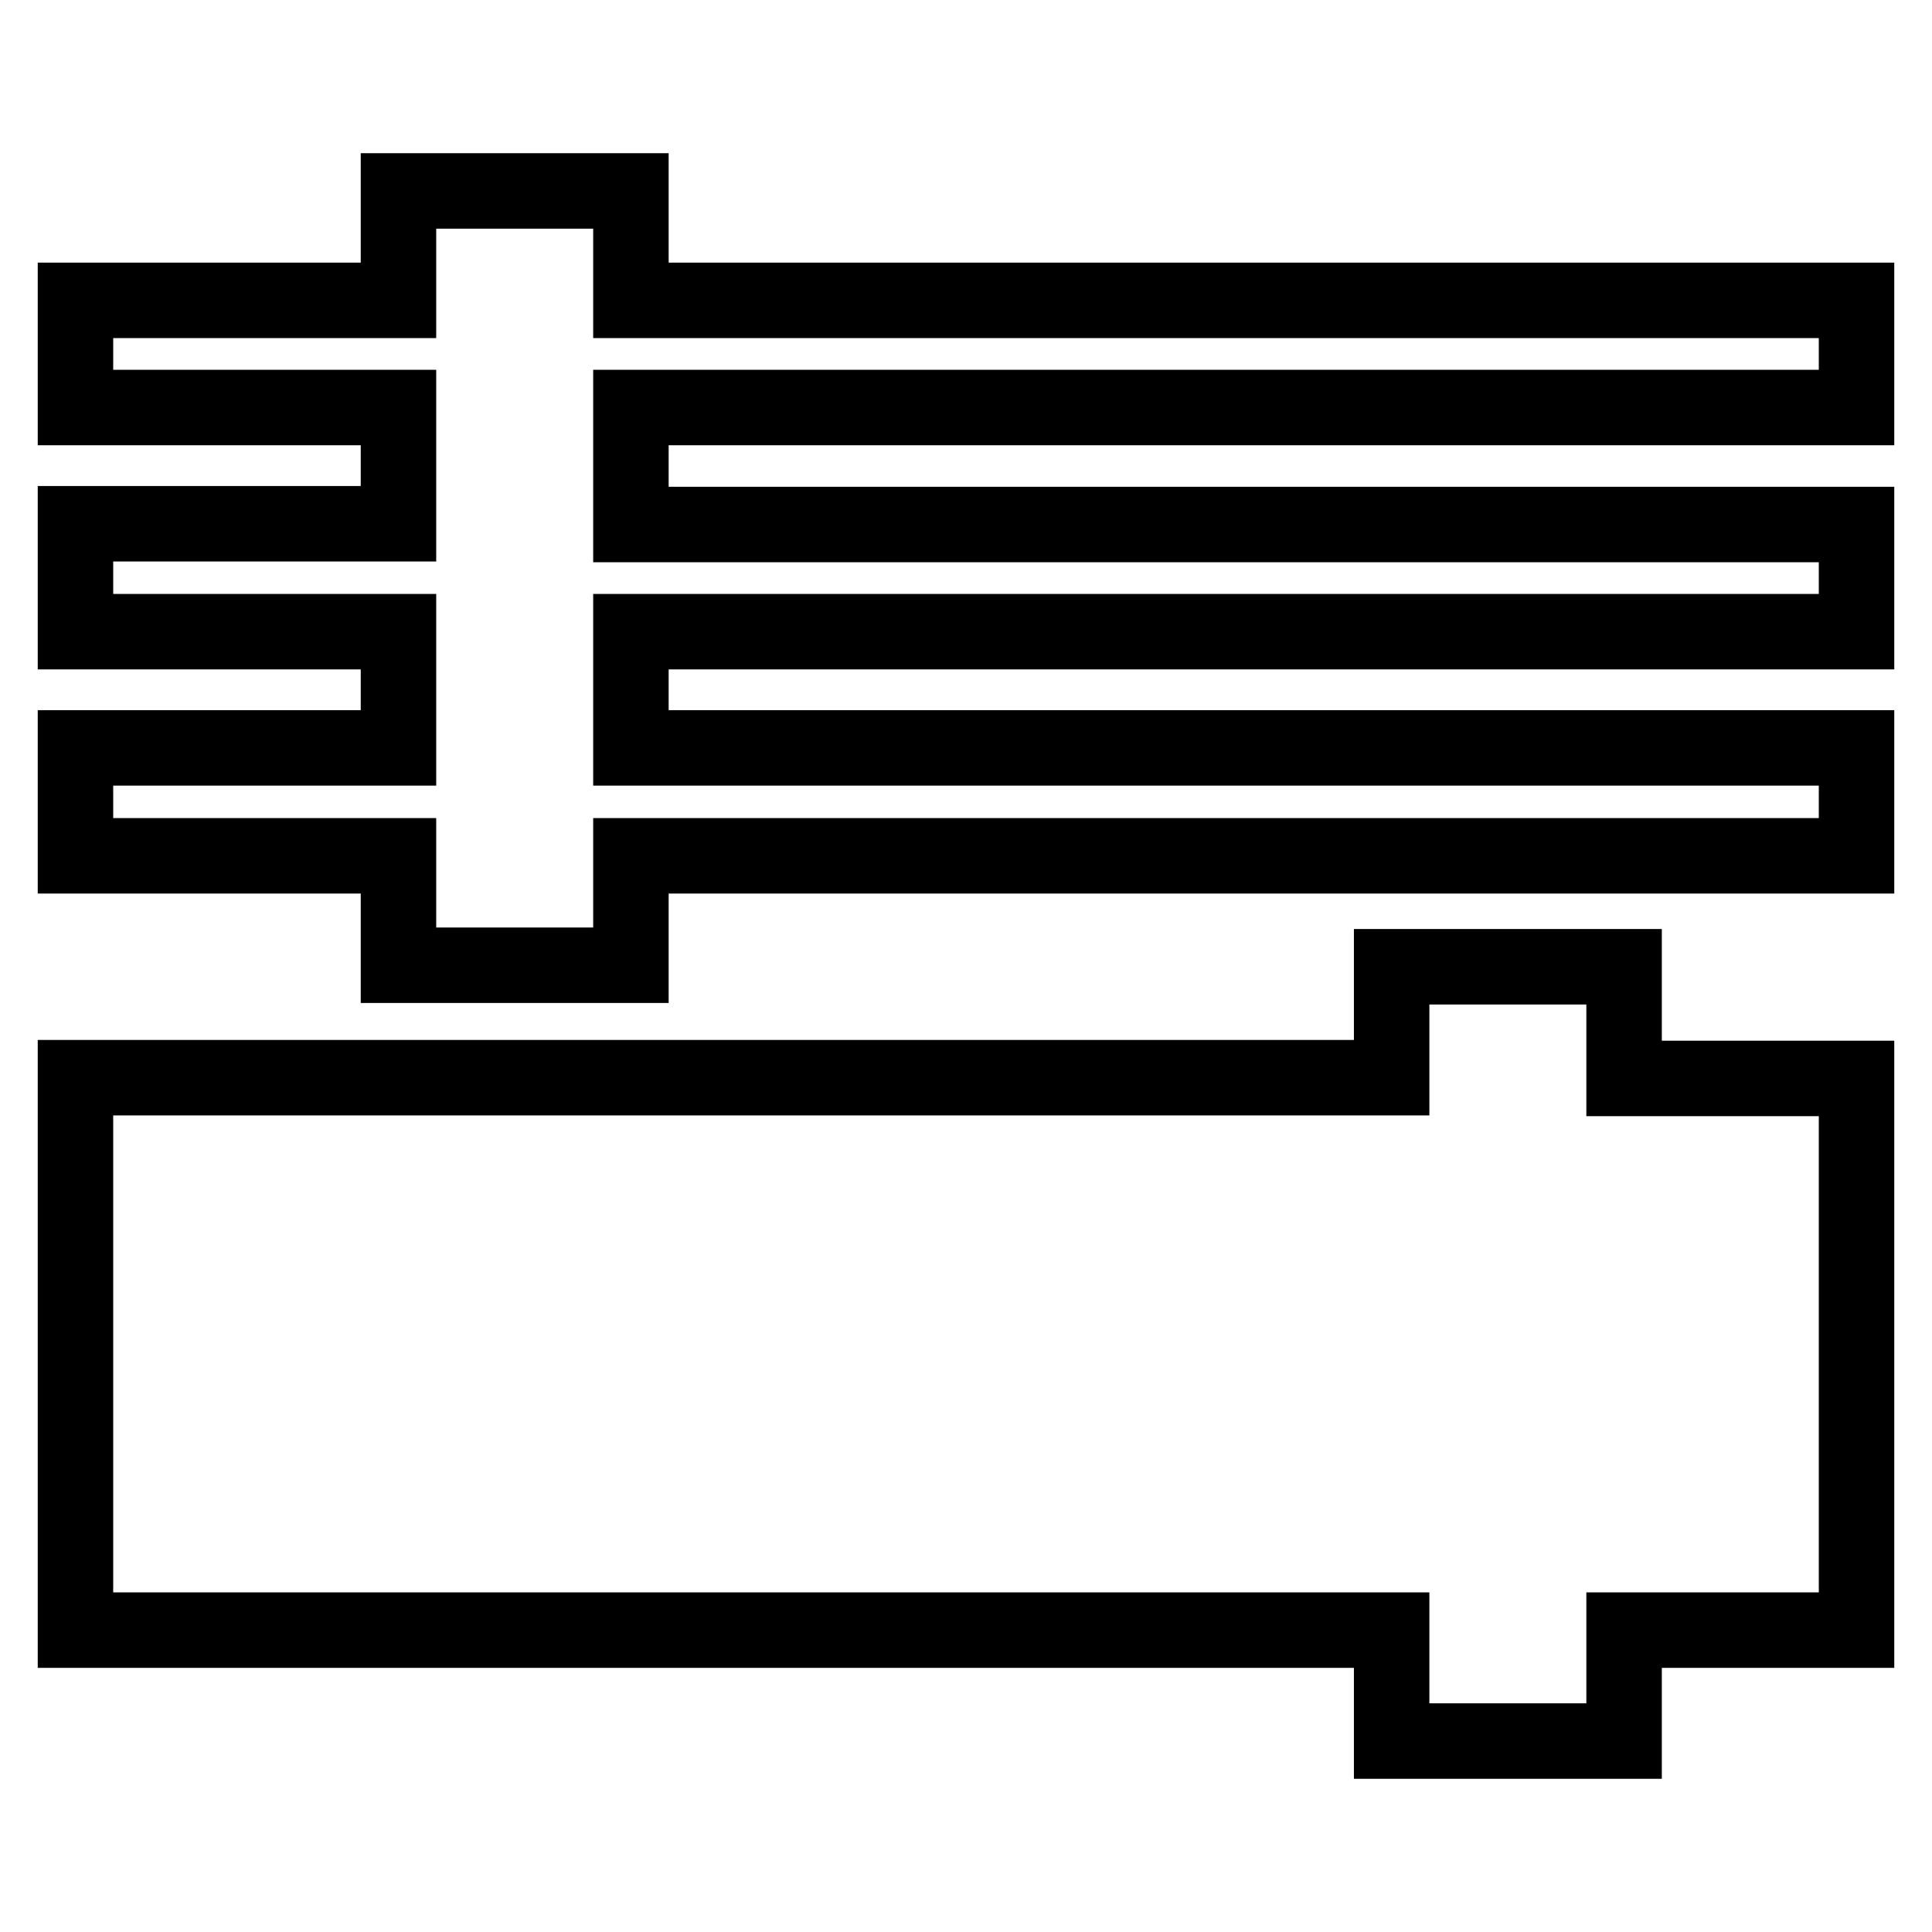 <?xml version="1.0" encoding="utf-8"?>
<!-- Svg Vector Icons : http://www.onlinewebfonts.com/icon -->
<!DOCTYPE svg PUBLIC "-//W3C//DTD SVG 1.1//EN" "http://www.w3.org/Graphics/SVG/1.1/DTD/svg11.dtd">
<svg version="1.1" xmlns="http://www.w3.org/2000/svg" xmlns:xlink="http://www.w3.org/1999/xlink" x="0px" y="0px" viewBox="0 0 256 256" enable-background="new 0 0 256 256" xml:space="preserve">
<g> <path stroke-width="10" fill-opacity="0" stroke="#000000"  d="M246,54V39.8H83.6V25.3H52.8v14.5H10V54h42.8v15.4H10v14.3h42.8v15.4H10v14.3h42.8v14.5h30.8v-14.5H246 V99.1H83.6V83.7H246V69.5H83.6V54H246z M215.2,128.1h-30.8v14.7H10V216h174.4v14.7h30.8V216H246v-73.1h-30.8V128.1z"/></g>
</svg>
